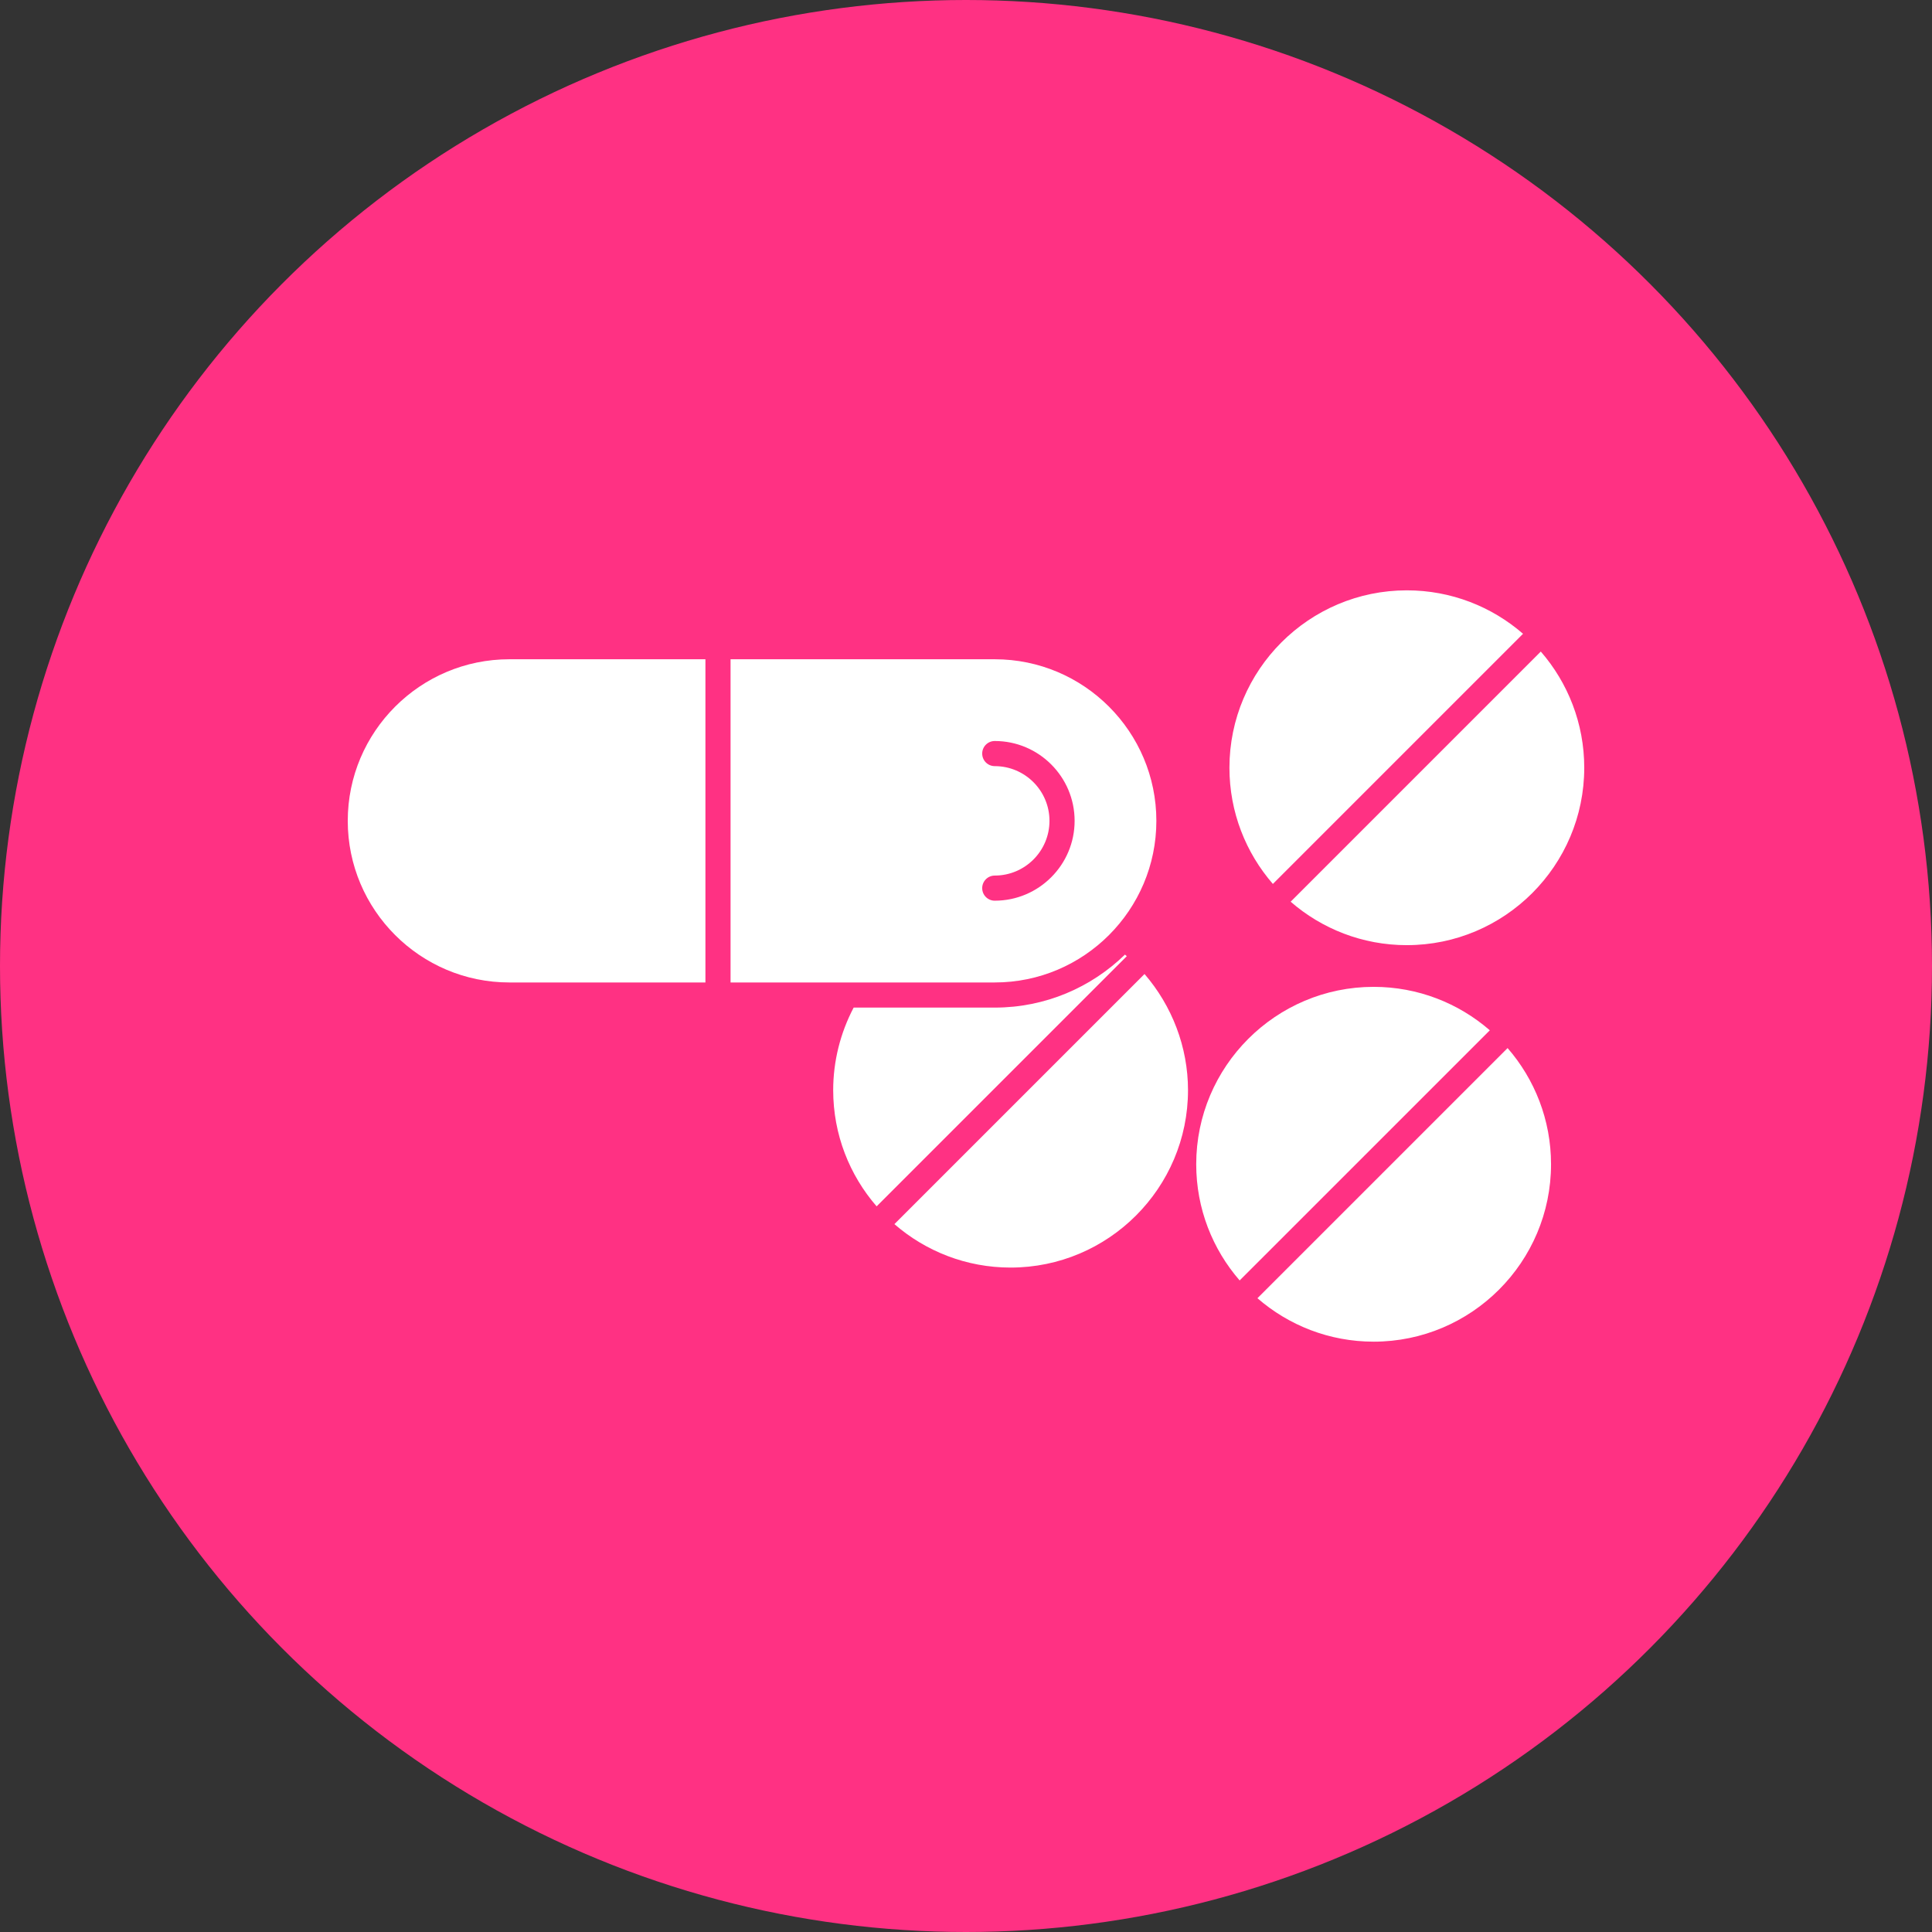 <svg width="300" viewBox="0 0 2666.66 2666.66" height="300" fill-rule="evenodd" clip-rule="evenodd" xmlns:xlink="http://www.w3.org/1999/xlink" xmlns="http://www.w3.org/2000/svg"><rect x="0" y="0" width="2666.66" height="2666.66" fill="#333333" stroke="none"/><g transform="matrix(1,0,0,1,0,0)" height="100%" width="100%"><g id="Layer_x0020_1"><circle stroke-opacity="1" stroke="none" data-original-color="#ae8ccfff" fill-opacity="1" r="1333.33" fill="#ff3183" cy="1333.33" cx="1333.33"></circle><g fill="#fff" id="_736968312"><path stroke-opacity="1" stroke="none" data-original-color="#ffffffff" fill-opacity="1" fill="#ffffff" d="m1373.04 1356.05h-364.68v-446.1h364.68c122.99 0 223.04 100.06 223.04 223.05s-100.06 223.05-223.04 223.05zm-.01-112.85c-9.58 0-17.34-7.76-17.34-17.34s7.76-17.35 17.34-17.35c41.65 0 75.52-33.88 75.52-75.52s-33.88-75.52-75.52-75.52c-9.58 0-17.34-7.76-17.34-17.34 0-9.59 7.76-17.35 17.34-17.35 60.78 0 110.22 49.43 110.22 110.2s-49.44 110.21-110.22 110.21zm-399.36 112.85h-270.63c-122.99 0-223.05-100.06-223.05-223.04 0-123 100.06-223.06 223.05-223.06h270.63z"></path><path stroke-opacity="1" stroke="none" data-original-color="#ffffffff" fill-opacity="1" fill="#ffffff" d="m1394.89 1749.58c-61.28 0-117.38-22.63-160.37-59.97l345.21-345.21c37.89 43.87 60.03 100.69 60.03 160.31 0 135.02-109.85 244.87-244.87 244.87zm-184.91-84.51c-37.33-42.99-59.96-99.09-59.96-160.37 0-39.95 9.92-79.1 28.24-113.96h194.78c69.82 0 133.22-27.91 179.68-73.14l2.55 2.19z"></path><path stroke-opacity="1" stroke="none" data-original-color="#ffffffff" fill-opacity="1" fill="#ffffff" d="m1895.96 1851.84c-61.28 0-117.38-22.63-160.37-59.97l345.28-345.26c37.34 43 59.96 99.09 59.96 160.37 0 135.02-109.84 244.87-244.87 244.87zm-184.91-84.5c-37.34-42.99-59.96-99.09-59.96-160.36 0-135.02 109.85-244.87 244.87-244.87 61.28 0 117.38 22.63 160.37 59.97z"></path><path stroke-opacity="1" stroke="none" data-original-color="#ffffffff" fill-opacity="1" fill="#ffffff" d="m1941.8 1304.56c-61.28 0-117.38-22.63-160.37-59.97l345.27-345.27c37.34 42.99 59.97 99.09 59.97 160.36 0 135.03-109.85 244.87-244.87 244.87zm-184.9-84.5c-37.34-43-59.96-99.09-59.96-160.37 0-135.02 109.84-244.87 244.87-244.87 61.28 0 117.38 22.63 160.37 59.97l-345.27 345.27z"></path></g></g></g></svg>